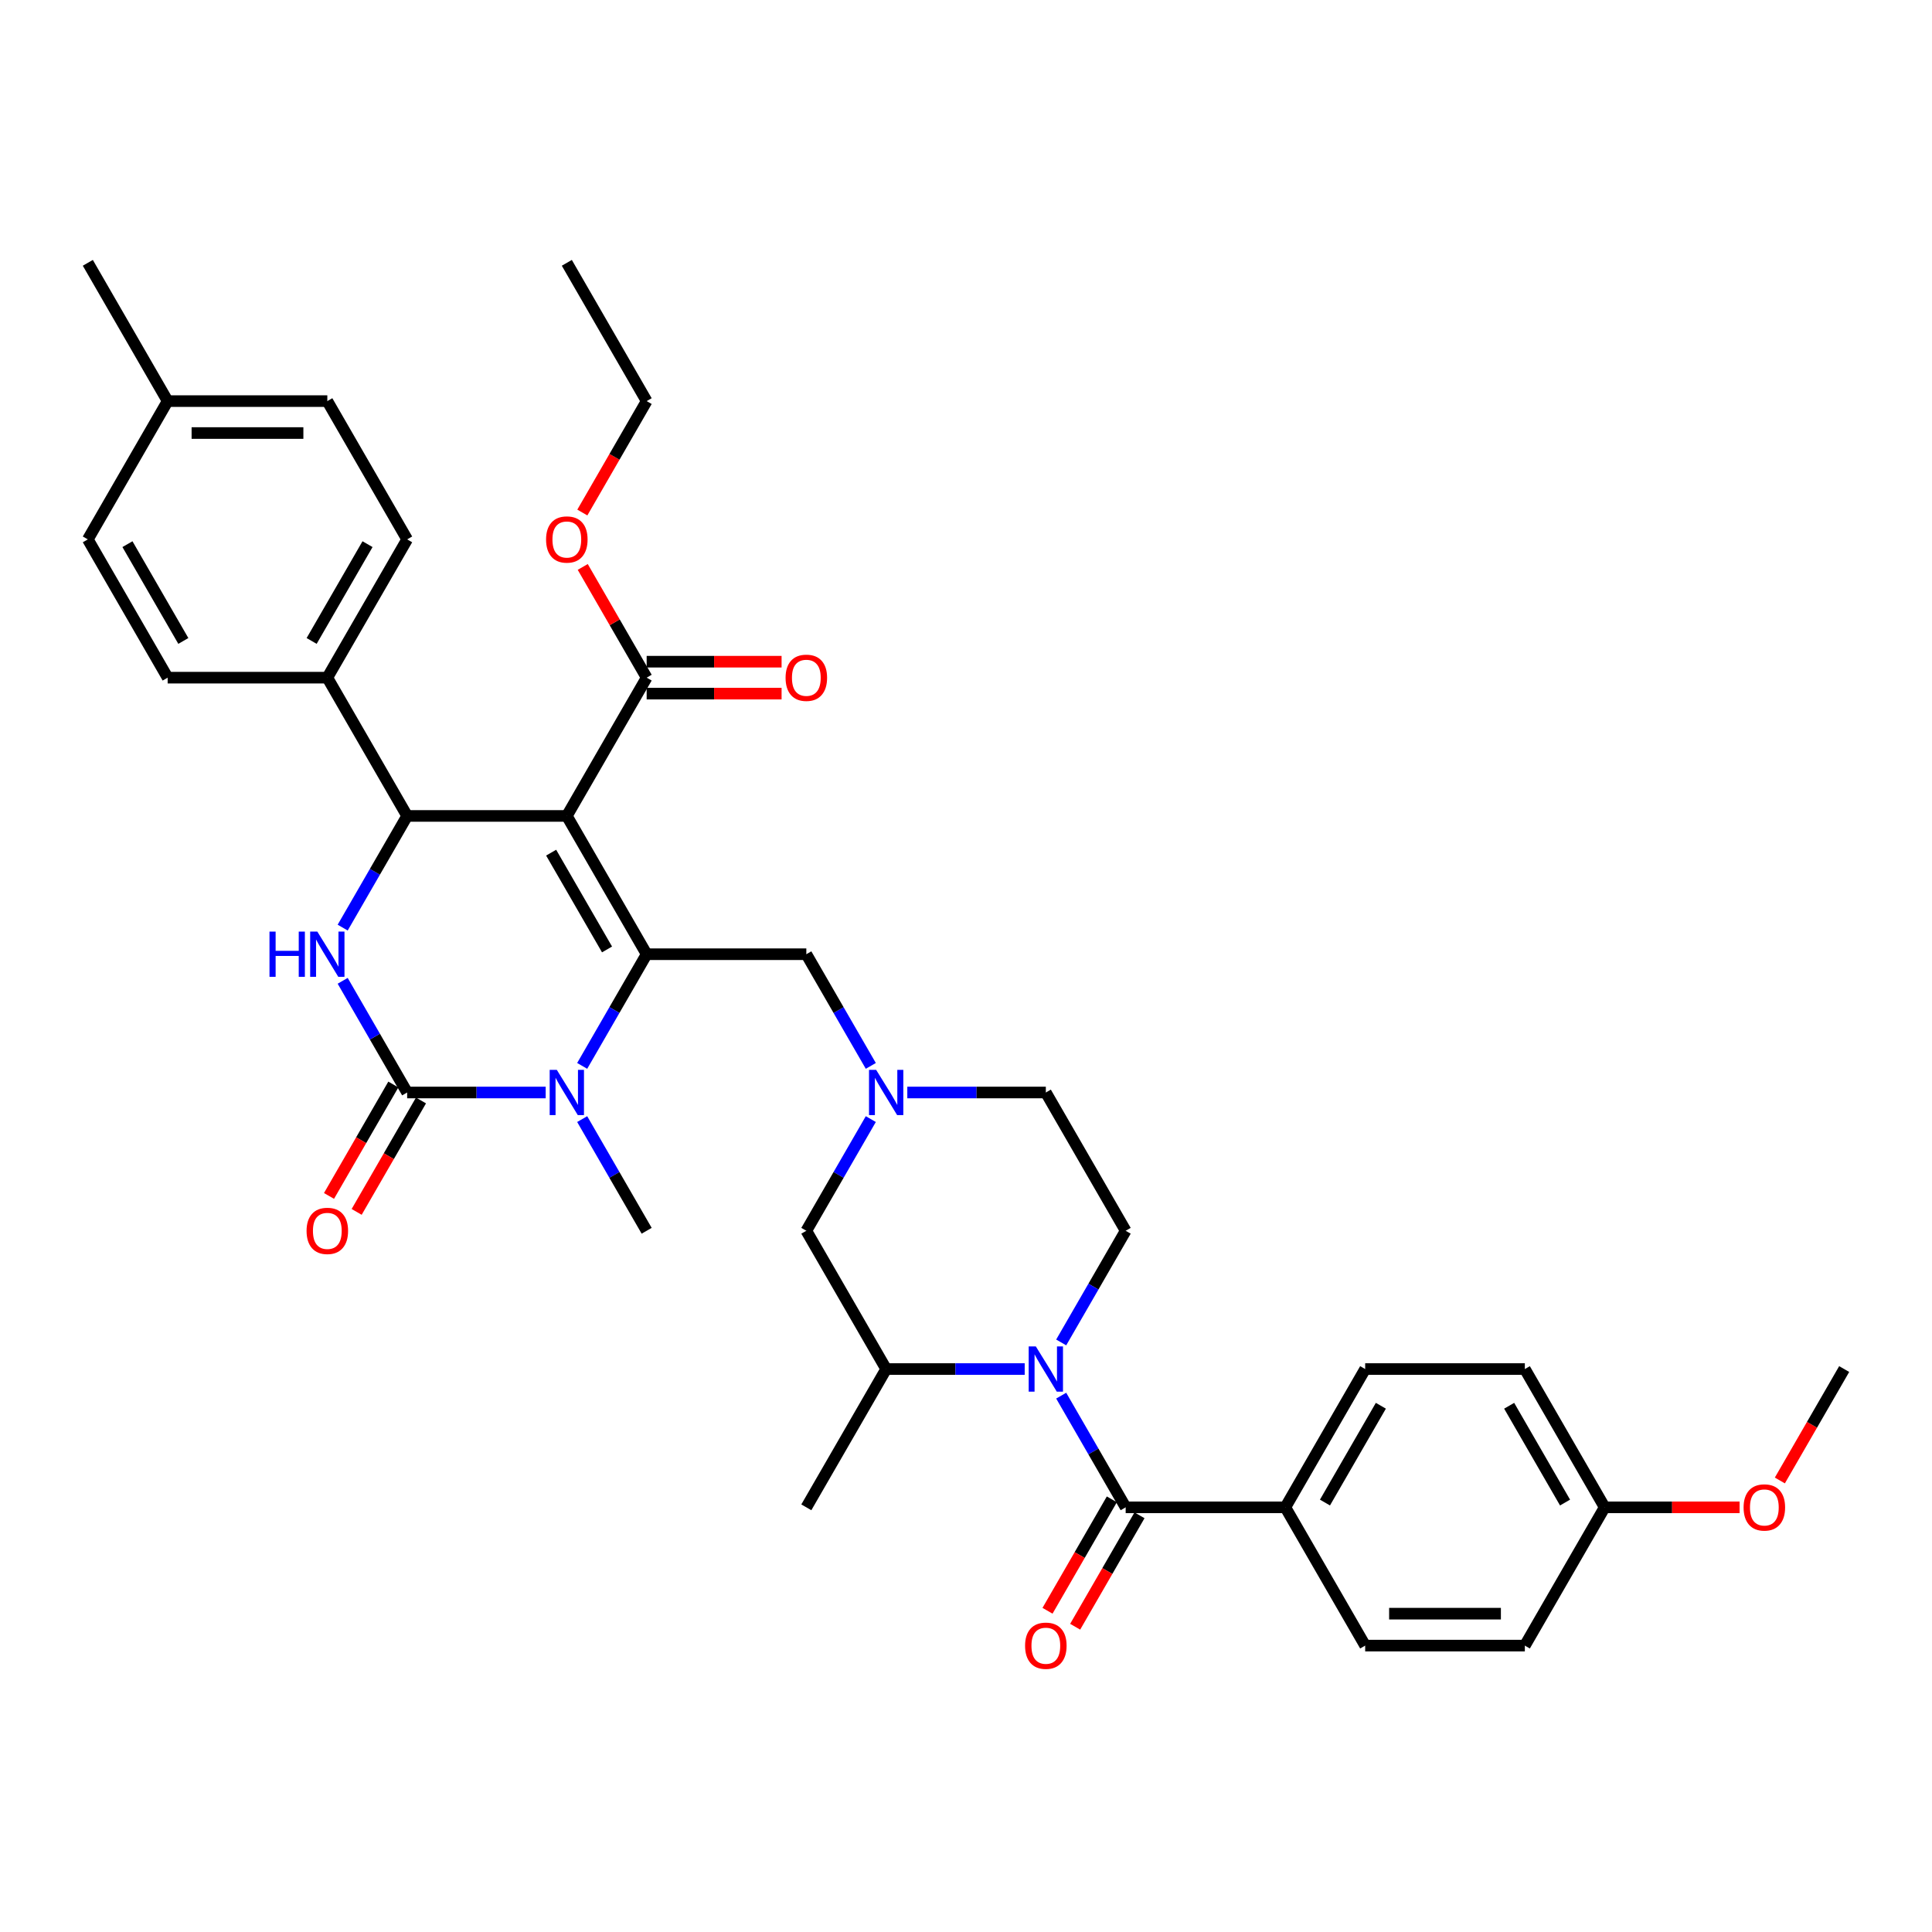 <?xml version='1.0' encoding='iso-8859-1'?>
<svg version='1.1' baseProfile='full'
              xmlns='http://www.w3.org/2000/svg'
                      xmlns:rdkit='http://www.rdkit.org/xml'
                      xmlns:xlink='http://www.w3.org/1999/xlink'
                  xml:space='preserve'
width='1000px' height='1000px' viewBox='0 0 1000 1000'>
<!-- END OF HEADER -->
<rect style='opacity:1.0;fill:#FFFFFF;stroke:none' width='1000' height='1000' x='0' y='0'> </rect>
<path class='bond-0' d='M 582.645,637.046 L 541.322,565.473' style='fill:none;fill-rule:evenodd;stroke:#000000;stroke-width:6px;stroke-linecap:butt;stroke-linejoin:miter;stroke-opacity:1' />
<path class='bond-1' d='M 582.645,637.046 L 565.958,665.947' style='fill:none;fill-rule:evenodd;stroke:#000000;stroke-width:6px;stroke-linecap:butt;stroke-linejoin:miter;stroke-opacity:1' />
<path class='bond-1' d='M 565.958,665.947 L 549.272,694.849' style='fill:none;fill-rule:evenodd;stroke:#0000FF;stroke-width:6px;stroke-linecap:butt;stroke-linejoin:miter;stroke-opacity:1' />
<path class='bond-2' d='M 469.62,565.473 L 505.471,565.473' style='fill:none;fill-rule:evenodd;stroke:#0000FF;stroke-width:6px;stroke-linecap:butt;stroke-linejoin:miter;stroke-opacity:1' />
<path class='bond-2' d='M 505.471,565.473 L 541.322,565.473' style='fill:none;fill-rule:evenodd;stroke:#000000;stroke-width:6px;stroke-linecap:butt;stroke-linejoin:miter;stroke-opacity:1' />
<path class='bond-3' d='M 450.728,551.705 L 434.042,522.803' style='fill:none;fill-rule:evenodd;stroke:#0000FF;stroke-width:6px;stroke-linecap:butt;stroke-linejoin:miter;stroke-opacity:1' />
<path class='bond-3' d='M 434.042,522.803 L 417.355,493.901' style='fill:none;fill-rule:evenodd;stroke:#000000;stroke-width:6px;stroke-linecap:butt;stroke-linejoin:miter;stroke-opacity:1' />
<path class='bond-4' d='M 450.728,579.242 L 434.042,608.144' style='fill:none;fill-rule:evenodd;stroke:#0000FF;stroke-width:6px;stroke-linecap:butt;stroke-linejoin:miter;stroke-opacity:1' />
<path class='bond-4' d='M 434.042,608.144 L 417.355,637.046' style='fill:none;fill-rule:evenodd;stroke:#000000;stroke-width:6px;stroke-linecap:butt;stroke-linejoin:miter;stroke-opacity:1' />
<path class='bond-5' d='M 417.355,493.901 L 334.711,493.901' style='fill:none;fill-rule:evenodd;stroke:#000000;stroke-width:6px;stroke-linecap:butt;stroke-linejoin:miter;stroke-opacity:1' />
<path class='bond-6' d='M 417.355,637.046 L 458.678,708.618' style='fill:none;fill-rule:evenodd;stroke:#000000;stroke-width:6px;stroke-linecap:butt;stroke-linejoin:miter;stroke-opacity:1' />
<path class='bond-7' d='M 458.678,708.618 L 417.355,780.19' style='fill:none;fill-rule:evenodd;stroke:#000000;stroke-width:6px;stroke-linecap:butt;stroke-linejoin:miter;stroke-opacity:1' />
<path class='bond-8' d='M 458.678,708.618 L 494.529,708.618' style='fill:none;fill-rule:evenodd;stroke:#000000;stroke-width:6px;stroke-linecap:butt;stroke-linejoin:miter;stroke-opacity:1' />
<path class='bond-8' d='M 494.529,708.618 L 530.38,708.618' style='fill:none;fill-rule:evenodd;stroke:#0000FF;stroke-width:6px;stroke-linecap:butt;stroke-linejoin:miter;stroke-opacity:1' />
<path class='bond-9' d='M 549.272,722.386 L 565.958,751.288' style='fill:none;fill-rule:evenodd;stroke:#0000FF;stroke-width:6px;stroke-linecap:butt;stroke-linejoin:miter;stroke-opacity:1' />
<path class='bond-9' d='M 565.958,751.288 L 582.645,780.19' style='fill:none;fill-rule:evenodd;stroke:#000000;stroke-width:6px;stroke-linecap:butt;stroke-linejoin:miter;stroke-opacity:1' />
<path class='bond-10' d='M 575.487,776.058 L 558.839,804.894' style='fill:none;fill-rule:evenodd;stroke:#000000;stroke-width:6px;stroke-linecap:butt;stroke-linejoin:miter;stroke-opacity:1' />
<path class='bond-10' d='M 558.839,804.894 L 542.191,833.73' style='fill:none;fill-rule:evenodd;stroke:#FF0000;stroke-width:6px;stroke-linecap:butt;stroke-linejoin:miter;stroke-opacity:1' />
<path class='bond-10' d='M 589.802,784.322 L 573.154,813.158' style='fill:none;fill-rule:evenodd;stroke:#000000;stroke-width:6px;stroke-linecap:butt;stroke-linejoin:miter;stroke-opacity:1' />
<path class='bond-10' d='M 573.154,813.158 L 556.505,841.994' style='fill:none;fill-rule:evenodd;stroke:#FF0000;stroke-width:6px;stroke-linecap:butt;stroke-linejoin:miter;stroke-opacity:1' />
<path class='bond-11' d='M 582.645,780.19 L 665.289,780.19' style='fill:none;fill-rule:evenodd;stroke:#000000;stroke-width:6px;stroke-linecap:butt;stroke-linejoin:miter;stroke-opacity:1' />
<path class='bond-12' d='M 665.289,780.19 L 706.612,708.618' style='fill:none;fill-rule:evenodd;stroke:#000000;stroke-width:6px;stroke-linecap:butt;stroke-linejoin:miter;stroke-opacity:1' />
<path class='bond-12' d='M 685.802,777.719 L 714.728,727.618' style='fill:none;fill-rule:evenodd;stroke:#000000;stroke-width:6px;stroke-linecap:butt;stroke-linejoin:miter;stroke-opacity:1' />
<path class='bond-13' d='M 665.289,780.19 L 706.612,851.763' style='fill:none;fill-rule:evenodd;stroke:#000000;stroke-width:6px;stroke-linecap:butt;stroke-linejoin:miter;stroke-opacity:1' />
<path class='bond-14' d='M 706.612,708.618 L 789.256,708.618' style='fill:none;fill-rule:evenodd;stroke:#000000;stroke-width:6px;stroke-linecap:butt;stroke-linejoin:miter;stroke-opacity:1' />
<path class='bond-15' d='M 706.612,851.763 L 789.256,851.763' style='fill:none;fill-rule:evenodd;stroke:#000000;stroke-width:6px;stroke-linecap:butt;stroke-linejoin:miter;stroke-opacity:1' />
<path class='bond-15' d='M 719.008,835.234 L 776.86,835.234' style='fill:none;fill-rule:evenodd;stroke:#000000;stroke-width:6px;stroke-linecap:butt;stroke-linejoin:miter;stroke-opacity:1' />
<path class='bond-16' d='M 830.579,780.19 L 789.256,851.763' style='fill:none;fill-rule:evenodd;stroke:#000000;stroke-width:6px;stroke-linecap:butt;stroke-linejoin:miter;stroke-opacity:1' />
<path class='bond-17' d='M 830.579,780.19 L 865.496,780.19' style='fill:none;fill-rule:evenodd;stroke:#000000;stroke-width:6px;stroke-linecap:butt;stroke-linejoin:miter;stroke-opacity:1' />
<path class='bond-17' d='M 865.496,780.19 L 900.413,780.19' style='fill:none;fill-rule:evenodd;stroke:#FF0000;stroke-width:6px;stroke-linecap:butt;stroke-linejoin:miter;stroke-opacity:1' />
<path class='bond-18' d='M 830.579,780.19 L 789.256,708.618' style='fill:none;fill-rule:evenodd;stroke:#000000;stroke-width:6px;stroke-linecap:butt;stroke-linejoin:miter;stroke-opacity:1' />
<path class='bond-18' d='M 810.066,777.719 L 781.14,727.618' style='fill:none;fill-rule:evenodd;stroke:#000000;stroke-width:6px;stroke-linecap:butt;stroke-linejoin:miter;stroke-opacity:1' />
<path class='bond-19' d='M 921.249,766.289 L 937.897,737.454' style='fill:none;fill-rule:evenodd;stroke:#FF0000;stroke-width:6px;stroke-linecap:butt;stroke-linejoin:miter;stroke-opacity:1' />
<path class='bond-19' d='M 937.897,737.454 L 954.545,708.618' style='fill:none;fill-rule:evenodd;stroke:#000000;stroke-width:6px;stroke-linecap:butt;stroke-linejoin:miter;stroke-opacity:1' />
<path class='bond-20' d='M 293.388,422.328 L 334.711,493.901' style='fill:none;fill-rule:evenodd;stroke:#000000;stroke-width:6px;stroke-linecap:butt;stroke-linejoin:miter;stroke-opacity:1' />
<path class='bond-20' d='M 285.272,441.329 L 314.198,491.429' style='fill:none;fill-rule:evenodd;stroke:#000000;stroke-width:6px;stroke-linecap:butt;stroke-linejoin:miter;stroke-opacity:1' />
<path class='bond-21' d='M 293.388,422.328 L 210.744,422.328' style='fill:none;fill-rule:evenodd;stroke:#000000;stroke-width:6px;stroke-linecap:butt;stroke-linejoin:miter;stroke-opacity:1' />
<path class='bond-22' d='M 293.388,422.328 L 334.711,350.756' style='fill:none;fill-rule:evenodd;stroke:#000000;stroke-width:6px;stroke-linecap:butt;stroke-linejoin:miter;stroke-opacity:1' />
<path class='bond-23' d='M 334.711,493.901 L 318.024,522.803' style='fill:none;fill-rule:evenodd;stroke:#000000;stroke-width:6px;stroke-linecap:butt;stroke-linejoin:miter;stroke-opacity:1' />
<path class='bond-23' d='M 318.024,522.803 L 301.338,551.705' style='fill:none;fill-rule:evenodd;stroke:#0000FF;stroke-width:6px;stroke-linecap:butt;stroke-linejoin:miter;stroke-opacity:1' />
<path class='bond-24' d='M 301.338,579.242 L 318.024,608.144' style='fill:none;fill-rule:evenodd;stroke:#0000FF;stroke-width:6px;stroke-linecap:butt;stroke-linejoin:miter;stroke-opacity:1' />
<path class='bond-24' d='M 318.024,608.144 L 334.711,637.046' style='fill:none;fill-rule:evenodd;stroke:#000000;stroke-width:6px;stroke-linecap:butt;stroke-linejoin:miter;stroke-opacity:1' />
<path class='bond-25' d='M 282.446,565.473 L 246.595,565.473' style='fill:none;fill-rule:evenodd;stroke:#0000FF;stroke-width:6px;stroke-linecap:butt;stroke-linejoin:miter;stroke-opacity:1' />
<path class='bond-25' d='M 246.595,565.473 L 210.744,565.473' style='fill:none;fill-rule:evenodd;stroke:#000000;stroke-width:6px;stroke-linecap:butt;stroke-linejoin:miter;stroke-opacity:1' />
<path class='bond-26' d='M 210.744,565.473 L 194.057,536.571' style='fill:none;fill-rule:evenodd;stroke:#000000;stroke-width:6px;stroke-linecap:butt;stroke-linejoin:miter;stroke-opacity:1' />
<path class='bond-26' d='M 194.057,536.571 L 177.371,507.669' style='fill:none;fill-rule:evenodd;stroke:#0000FF;stroke-width:6px;stroke-linecap:butt;stroke-linejoin:miter;stroke-opacity:1' />
<path class='bond-27' d='M 203.587,561.341 L 186.938,590.177' style='fill:none;fill-rule:evenodd;stroke:#000000;stroke-width:6px;stroke-linecap:butt;stroke-linejoin:miter;stroke-opacity:1' />
<path class='bond-27' d='M 186.938,590.177 L 170.29,619.012' style='fill:none;fill-rule:evenodd;stroke:#FF0000;stroke-width:6px;stroke-linecap:butt;stroke-linejoin:miter;stroke-opacity:1' />
<path class='bond-27' d='M 217.901,569.605 L 201.253,598.441' style='fill:none;fill-rule:evenodd;stroke:#000000;stroke-width:6px;stroke-linecap:butt;stroke-linejoin:miter;stroke-opacity:1' />
<path class='bond-27' d='M 201.253,598.441 L 184.604,627.277' style='fill:none;fill-rule:evenodd;stroke:#FF0000;stroke-width:6px;stroke-linecap:butt;stroke-linejoin:miter;stroke-opacity:1' />
<path class='bond-28' d='M 177.371,480.132 L 194.057,451.23' style='fill:none;fill-rule:evenodd;stroke:#0000FF;stroke-width:6px;stroke-linecap:butt;stroke-linejoin:miter;stroke-opacity:1' />
<path class='bond-28' d='M 194.057,451.23 L 210.744,422.328' style='fill:none;fill-rule:evenodd;stroke:#000000;stroke-width:6px;stroke-linecap:butt;stroke-linejoin:miter;stroke-opacity:1' />
<path class='bond-29' d='M 210.744,422.328 L 169.421,350.756' style='fill:none;fill-rule:evenodd;stroke:#000000;stroke-width:6px;stroke-linecap:butt;stroke-linejoin:miter;stroke-opacity:1' />
<path class='bond-30' d='M 334.711,359.021 L 369.628,359.021' style='fill:none;fill-rule:evenodd;stroke:#000000;stroke-width:6px;stroke-linecap:butt;stroke-linejoin:miter;stroke-opacity:1' />
<path class='bond-30' d='M 369.628,359.021 L 404.545,359.021' style='fill:none;fill-rule:evenodd;stroke:#FF0000;stroke-width:6px;stroke-linecap:butt;stroke-linejoin:miter;stroke-opacity:1' />
<path class='bond-30' d='M 334.711,342.492 L 369.628,342.492' style='fill:none;fill-rule:evenodd;stroke:#000000;stroke-width:6px;stroke-linecap:butt;stroke-linejoin:miter;stroke-opacity:1' />
<path class='bond-30' d='M 369.628,342.492 L 404.545,342.492' style='fill:none;fill-rule:evenodd;stroke:#FF0000;stroke-width:6px;stroke-linecap:butt;stroke-linejoin:miter;stroke-opacity:1' />
<path class='bond-31' d='M 334.711,350.756 L 318.167,322.102' style='fill:none;fill-rule:evenodd;stroke:#000000;stroke-width:6px;stroke-linecap:butt;stroke-linejoin:miter;stroke-opacity:1' />
<path class='bond-31' d='M 318.167,322.102 L 301.624,293.448' style='fill:none;fill-rule:evenodd;stroke:#FF0000;stroke-width:6px;stroke-linecap:butt;stroke-linejoin:miter;stroke-opacity:1' />
<path class='bond-32' d='M 301.414,265.283 L 318.062,236.447' style='fill:none;fill-rule:evenodd;stroke:#FF0000;stroke-width:6px;stroke-linecap:butt;stroke-linejoin:miter;stroke-opacity:1' />
<path class='bond-32' d='M 318.062,236.447 L 334.711,207.611' style='fill:none;fill-rule:evenodd;stroke:#000000;stroke-width:6px;stroke-linecap:butt;stroke-linejoin:miter;stroke-opacity:1' />
<path class='bond-33' d='M 334.711,207.611 L 293.388,136.039' style='fill:none;fill-rule:evenodd;stroke:#000000;stroke-width:6px;stroke-linecap:butt;stroke-linejoin:miter;stroke-opacity:1' />
<path class='bond-34' d='M 169.421,350.756 L 86.777,350.756' style='fill:none;fill-rule:evenodd;stroke:#000000;stroke-width:6px;stroke-linecap:butt;stroke-linejoin:miter;stroke-opacity:1' />
<path class='bond-35' d='M 169.421,350.756 L 210.744,279.184' style='fill:none;fill-rule:evenodd;stroke:#000000;stroke-width:6px;stroke-linecap:butt;stroke-linejoin:miter;stroke-opacity:1' />
<path class='bond-35' d='M 161.305,331.756 L 190.231,281.655' style='fill:none;fill-rule:evenodd;stroke:#000000;stroke-width:6px;stroke-linecap:butt;stroke-linejoin:miter;stroke-opacity:1' />
<path class='bond-36' d='M 86.777,207.611 L 169.421,207.611' style='fill:none;fill-rule:evenodd;stroke:#000000;stroke-width:6px;stroke-linecap:butt;stroke-linejoin:miter;stroke-opacity:1' />
<path class='bond-36' d='M 99.174,224.14 L 157.025,224.14' style='fill:none;fill-rule:evenodd;stroke:#000000;stroke-width:6px;stroke-linecap:butt;stroke-linejoin:miter;stroke-opacity:1' />
<path class='bond-37' d='M 86.777,207.611 L 45.455,136.039' style='fill:none;fill-rule:evenodd;stroke:#000000;stroke-width:6px;stroke-linecap:butt;stroke-linejoin:miter;stroke-opacity:1' />
<path class='bond-38' d='M 86.777,207.611 L 45.455,279.184' style='fill:none;fill-rule:evenodd;stroke:#000000;stroke-width:6px;stroke-linecap:butt;stroke-linejoin:miter;stroke-opacity:1' />
<path class='bond-39' d='M 86.777,350.756 L 45.455,279.184' style='fill:none;fill-rule:evenodd;stroke:#000000;stroke-width:6px;stroke-linecap:butt;stroke-linejoin:miter;stroke-opacity:1' />
<path class='bond-39' d='M 94.893,331.756 L 65.967,281.655' style='fill:none;fill-rule:evenodd;stroke:#000000;stroke-width:6px;stroke-linecap:butt;stroke-linejoin:miter;stroke-opacity:1' />
<path class='bond-40' d='M 210.744,279.184 L 169.421,207.611' style='fill:none;fill-rule:evenodd;stroke:#000000;stroke-width:6px;stroke-linecap:butt;stroke-linejoin:miter;stroke-opacity:1' />
<path  class='atom-1' d='M 453.504 553.771
L 461.174 566.167
Q 461.934 567.391, 463.157 569.605
Q 464.38 571.82, 464.446 571.953
L 464.446 553.771
L 467.554 553.771
L 467.554 577.176
L 464.347 577.176
L 456.116 563.622
Q 455.157 562.035, 454.132 560.217
Q 453.14 558.399, 452.843 557.837
L 452.843 577.176
L 449.802 577.176
L 449.802 553.771
L 453.504 553.771
' fill='#0000FF'/>
<path  class='atom-6' d='M 536.149 696.915
L 543.818 709.312
Q 544.579 710.535, 545.802 712.75
Q 547.025 714.965, 547.091 715.097
L 547.091 696.915
L 550.198 696.915
L 550.198 720.32
L 546.992 720.32
L 538.76 706.767
Q 537.802 705.18, 536.777 703.362
Q 535.785 701.543, 535.488 700.982
L 535.488 720.32
L 532.446 720.32
L 532.446 696.915
L 536.149 696.915
' fill='#0000FF'/>
<path  class='atom-8' d='M 530.579 851.829
Q 530.579 846.209, 533.355 843.068
Q 536.132 839.928, 541.322 839.928
Q 546.512 839.928, 549.289 843.068
Q 552.066 846.209, 552.066 851.829
Q 552.066 857.515, 549.256 860.754
Q 546.446 863.961, 541.322 863.961
Q 536.165 863.961, 533.355 860.754
Q 530.579 857.548, 530.579 851.829
M 541.322 861.316
Q 544.893 861.316, 546.81 858.936
Q 548.76 856.523, 548.76 851.829
Q 548.76 847.234, 546.81 844.92
Q 544.893 842.572, 541.322 842.572
Q 537.752 842.572, 535.802 844.887
Q 533.884 847.201, 533.884 851.829
Q 533.884 856.556, 535.802 858.936
Q 537.752 861.316, 541.322 861.316
' fill='#FF0000'/>
<path  class='atom-15' d='M 902.479 780.256
Q 902.479 774.636, 905.256 771.496
Q 908.033 768.356, 913.223 768.356
Q 918.413 768.356, 921.19 771.496
Q 923.967 774.636, 923.967 780.256
Q 923.967 785.942, 921.157 789.182
Q 918.347 792.389, 913.223 792.389
Q 908.066 792.389, 905.256 789.182
Q 902.479 785.975, 902.479 780.256
M 913.223 789.744
Q 916.793 789.744, 918.711 787.364
Q 920.661 784.951, 920.661 780.256
Q 920.661 775.661, 918.711 773.347
Q 916.793 771, 913.223 771
Q 909.653 771, 907.702 773.314
Q 905.785 775.628, 905.785 780.256
Q 905.785 784.984, 907.702 787.364
Q 909.653 789.744, 913.223 789.744
' fill='#FF0000'/>
<path  class='atom-19' d='M 288.215 553.771
L 295.884 566.167
Q 296.645 567.391, 297.868 569.605
Q 299.091 571.82, 299.157 571.953
L 299.157 553.771
L 302.264 553.771
L 302.264 577.176
L 299.058 577.176
L 290.826 563.622
Q 289.868 562.035, 288.843 560.217
Q 287.851 558.399, 287.554 557.837
L 287.554 577.176
L 284.512 577.176
L 284.512 553.771
L 288.215 553.771
' fill='#0000FF'/>
<path  class='atom-21' d='M 139.488 482.198
L 142.661 482.198
L 142.661 492.149
L 154.628 492.149
L 154.628 482.198
L 157.802 482.198
L 157.802 505.603
L 154.628 505.603
L 154.628 494.793
L 142.661 494.793
L 142.661 505.603
L 139.488 505.603
L 139.488 482.198
' fill='#0000FF'/>
<path  class='atom-21' d='M 164.248 482.198
L 171.917 494.595
Q 172.678 495.818, 173.901 498.033
Q 175.124 500.248, 175.19 500.38
L 175.19 482.198
L 178.298 482.198
L 178.298 505.603
L 175.091 505.603
L 166.86 492.05
Q 165.901 490.463, 164.876 488.645
Q 163.884 486.826, 163.587 486.264
L 163.587 505.603
L 160.545 505.603
L 160.545 482.198
L 164.248 482.198
' fill='#0000FF'/>
<path  class='atom-23' d='M 158.678 637.112
Q 158.678 631.492, 161.455 628.351
Q 164.231 625.211, 169.421 625.211
Q 174.612 625.211, 177.388 628.351
Q 180.165 631.492, 180.165 637.112
Q 180.165 642.798, 177.355 646.037
Q 174.545 649.244, 169.421 649.244
Q 164.264 649.244, 161.455 646.037
Q 158.678 642.831, 158.678 637.112
M 169.421 646.599
Q 172.992 646.599, 174.909 644.219
Q 176.86 641.806, 176.86 637.112
Q 176.86 632.517, 174.909 630.203
Q 172.992 627.855, 169.421 627.855
Q 165.851 627.855, 163.901 630.169
Q 161.983 632.484, 161.983 637.112
Q 161.983 641.839, 163.901 644.219
Q 165.851 646.599, 169.421 646.599
' fill='#FF0000'/>
<path  class='atom-26' d='M 406.612 350.822
Q 406.612 345.202, 409.388 342.062
Q 412.165 338.921, 417.355 338.921
Q 422.545 338.921, 425.322 342.062
Q 428.099 345.202, 428.099 350.822
Q 428.099 356.508, 425.289 359.748
Q 422.479 362.954, 417.355 362.954
Q 412.198 362.954, 409.388 359.748
Q 406.612 356.541, 406.612 350.822
M 417.355 360.31
Q 420.926 360.31, 422.843 357.93
Q 424.793 355.516, 424.793 350.822
Q 424.793 346.227, 422.843 343.913
Q 420.926 341.566, 417.355 341.566
Q 413.785 341.566, 411.835 343.88
Q 409.917 346.194, 409.917 350.822
Q 409.917 355.55, 411.835 357.93
Q 413.785 360.31, 417.355 360.31
' fill='#FF0000'/>
<path  class='atom-27' d='M 282.645 279.25
Q 282.645 273.63, 285.421 270.49
Q 288.198 267.349, 293.388 267.349
Q 298.579 267.349, 301.355 270.49
Q 304.132 273.63, 304.132 279.25
Q 304.132 284.936, 301.322 288.176
Q 298.512 291.382, 293.388 291.382
Q 288.231 291.382, 285.421 288.176
Q 282.645 284.969, 282.645 279.25
M 293.388 288.738
Q 296.959 288.738, 298.876 286.357
Q 300.826 283.944, 300.826 279.25
Q 300.826 274.655, 298.876 272.341
Q 296.959 269.994, 293.388 269.994
Q 289.818 269.994, 287.868 272.308
Q 285.95 274.622, 285.95 279.25
Q 285.95 283.977, 287.868 286.357
Q 289.818 288.738, 293.388 288.738
' fill='#FF0000'/>
</svg>
